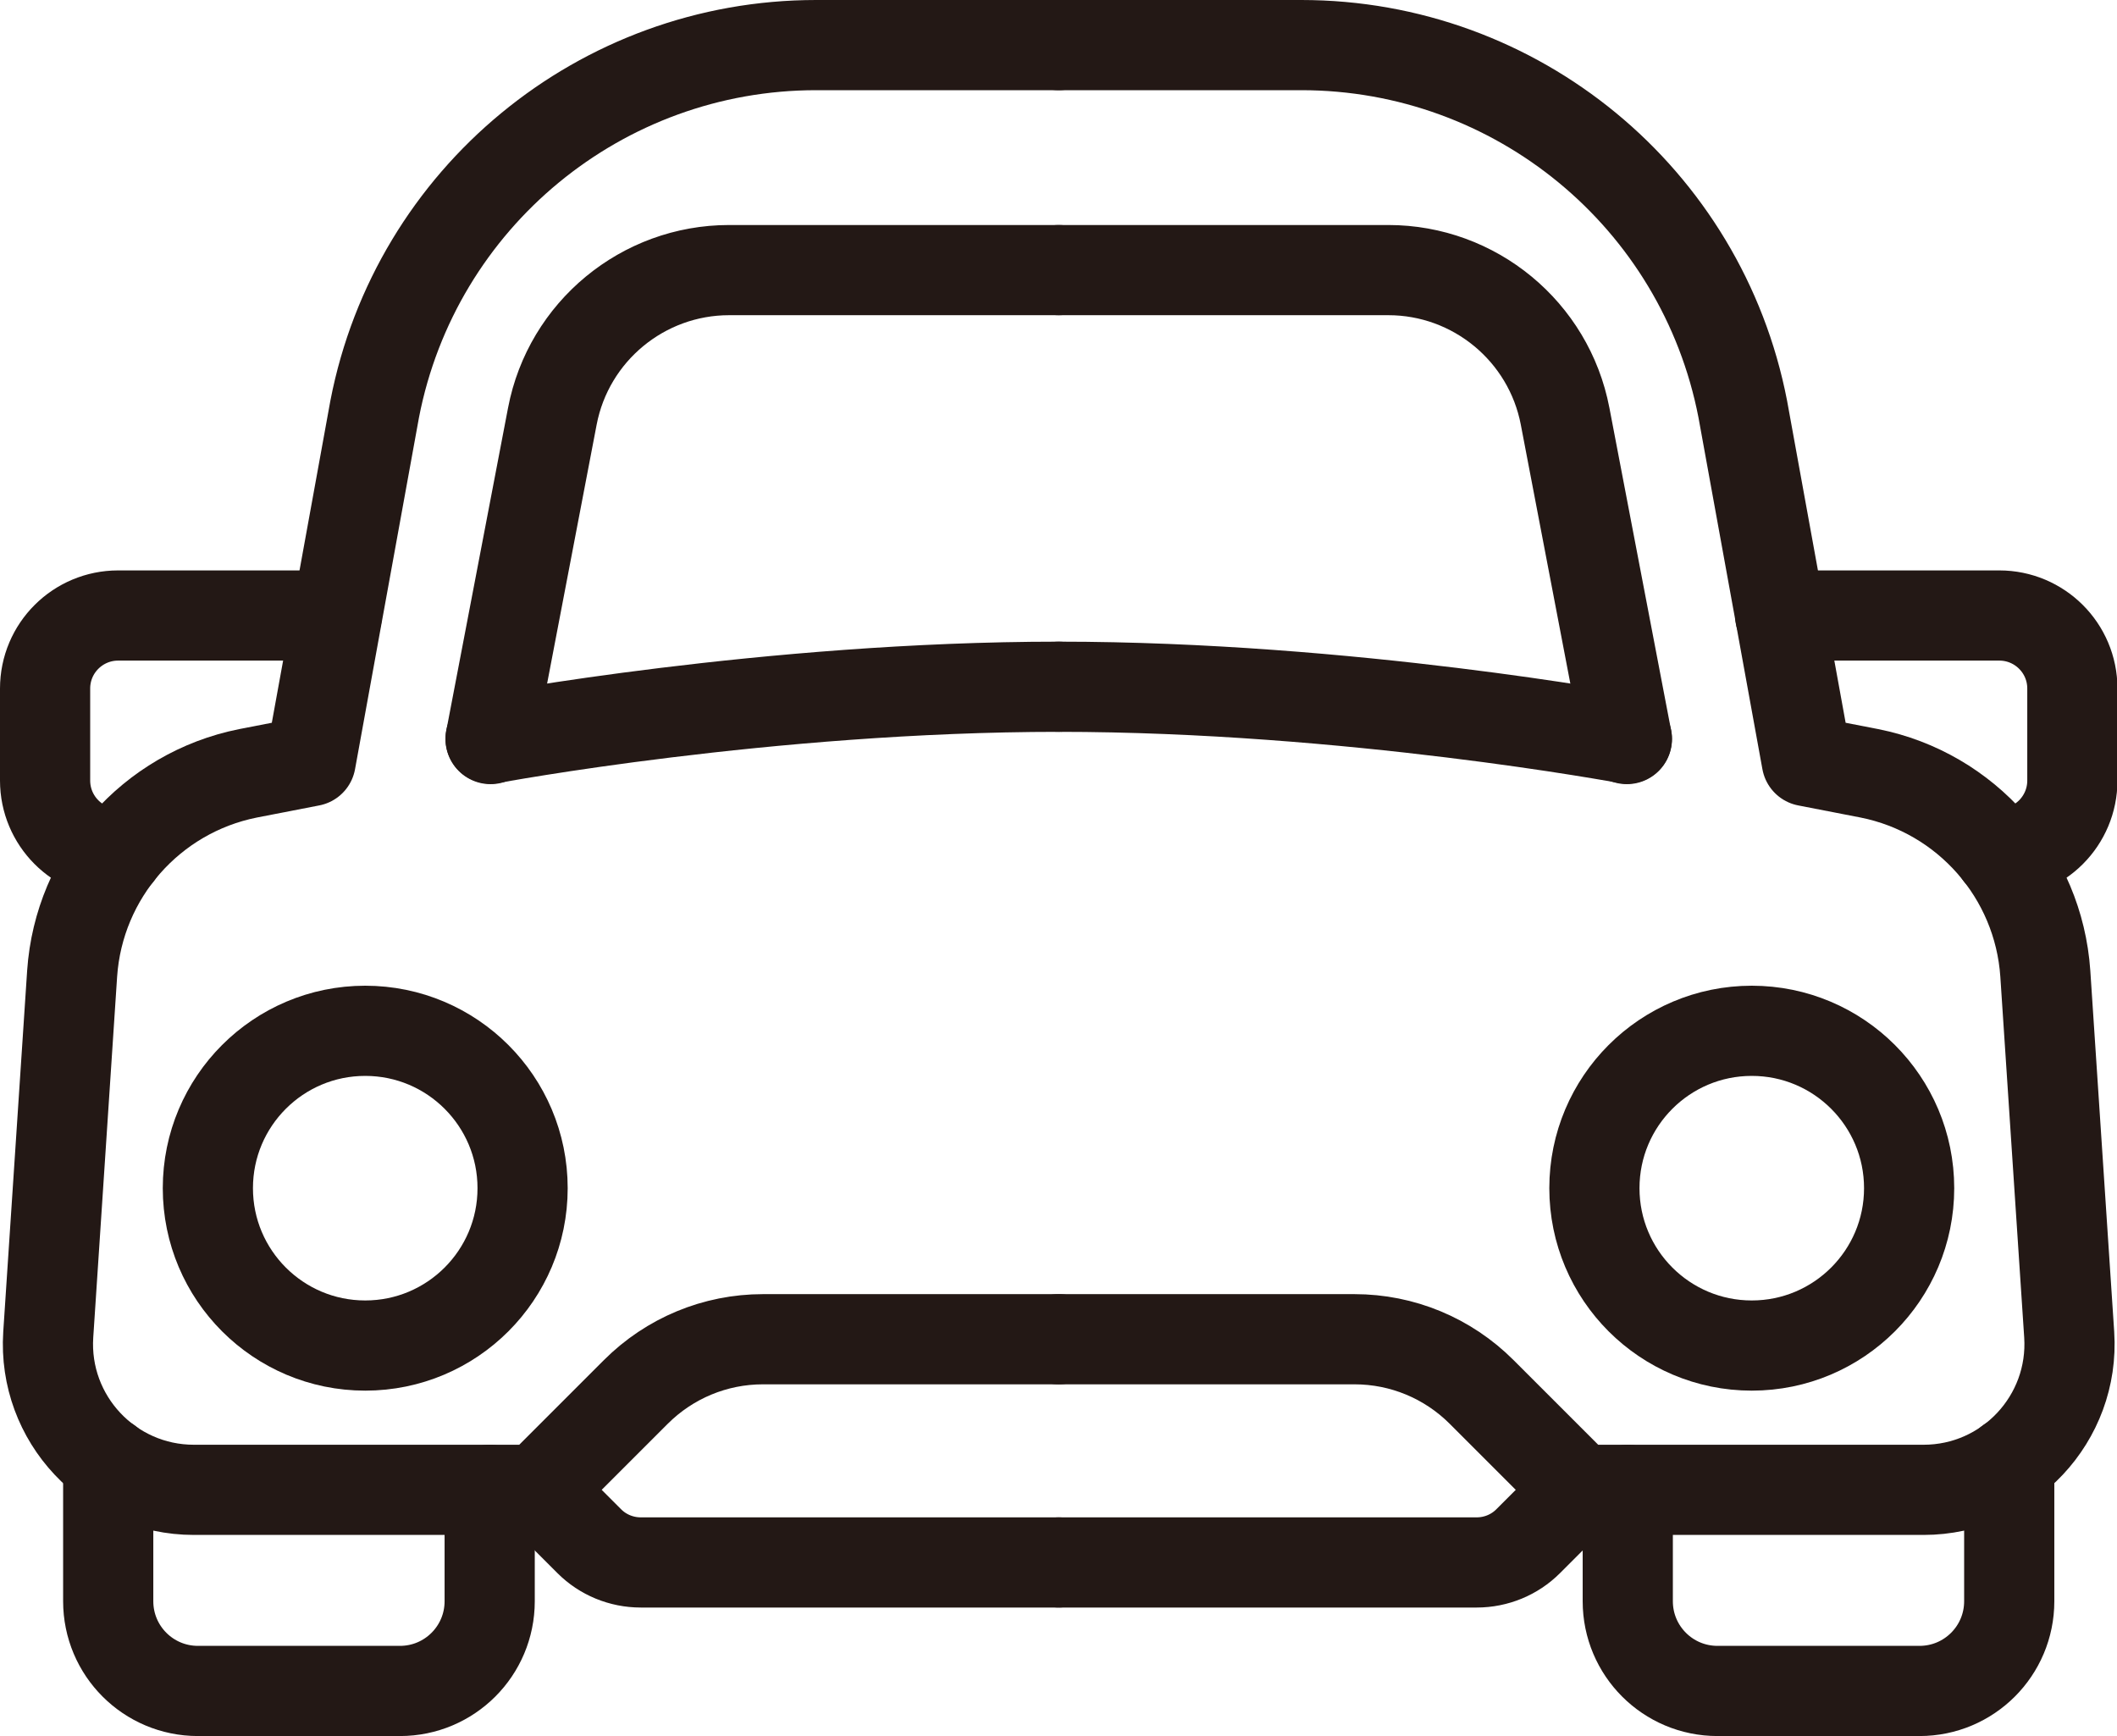 <?xml version="1.0" encoding="UTF-8"?>
<svg id="b" data-name="レイヤー 2" xmlns="http://www.w3.org/2000/svg" width="46.95" height="38.5" viewBox="0 0 46.95 38.5">
  <defs>
    <style>
      .d {
        fill: none;
        stroke: #231815;
        stroke-linecap: round;
        stroke-linejoin: round;
        stroke-width: 2px;
      }
    </style>
  </defs>
  <g id="c" data-name="背景">
    <g>
      <path class="d" d="M23.48,1h-5.38c-4.77,0-8.88,3.38-9.79,8.07l-1.42,7.81-1.39.27c-2.15.43-3.75,2.25-3.9,4.44l-.53,8.01c-.12,1.86,1.36,3.44,3.23,3.44h7.63l2.17-2.17c.75-.75,1.76-1.17,2.82-1.17h6.56"/>
      <path class="d" d="M23.48,5.99h-7.31c-1.91,0-3.56,1.36-3.92,3.24l-1.37,7.16"/>
      <path class="d" d="M23.48,15.23c-6.44,0-12.6,1.15-12.6,1.15"/>
      <circle class="d" cx="8.1" cy="26.35" r="3.49"/>
      <path class="d" d="M10.86,33.04v2.47c0,1.1-.89,1.99-1.99,1.99h-4.48c-1.1,0-1.99-.89-1.99-1.99v-3.09"/>
      <path class="d" d="M11.93,33.04l1.14,1.14c.3.3.71.47,1.14.47h9.26"/>
      <path class="d" d="M7.47,13.65H2.62c-.89,0-1.62.72-1.62,1.62v2.04c0,.89.72,1.62,1.62,1.62"/>
      <path class="d" d="M23.48,1h5.38c4.77,0,8.88,3.38,9.79,8.07l1.42,7.81,1.39.27c2.15.43,3.75,2.25,3.9,4.44l.53,8.01c.12,1.86-1.36,3.44-3.23,3.44h-7.63l-2.17-2.17c-.75-.75-1.76-1.17-2.82-1.17h-6.56"/>
      <path class="d" d="M23.48,5.99h7.31c1.91,0,3.56,1.36,3.92,3.24l1.37,7.16"/>
      <path class="d" d="M23.48,15.23c6.44,0,12.6,1.15,12.6,1.15"/>
      <circle class="d" cx="38.85" cy="26.35" r="3.49"/>
      <path class="d" d="M36.1,33.04v2.47c0,1.1.89,1.99,1.99,1.99h4.48c1.1,0,1.99-.89,1.99-1.99v-3.09"/>
      <path class="d" d="M35.03,33.04l-1.14,1.14c-.3.3-.71.47-1.14.47h-9.26"/>
      <path class="d" d="M39.48,13.65h4.86c.89,0,1.62.72,1.62,1.62v2.04c0,.89-.72,1.62-1.62,1.62"/>
    </g>
  </g>
</svg>